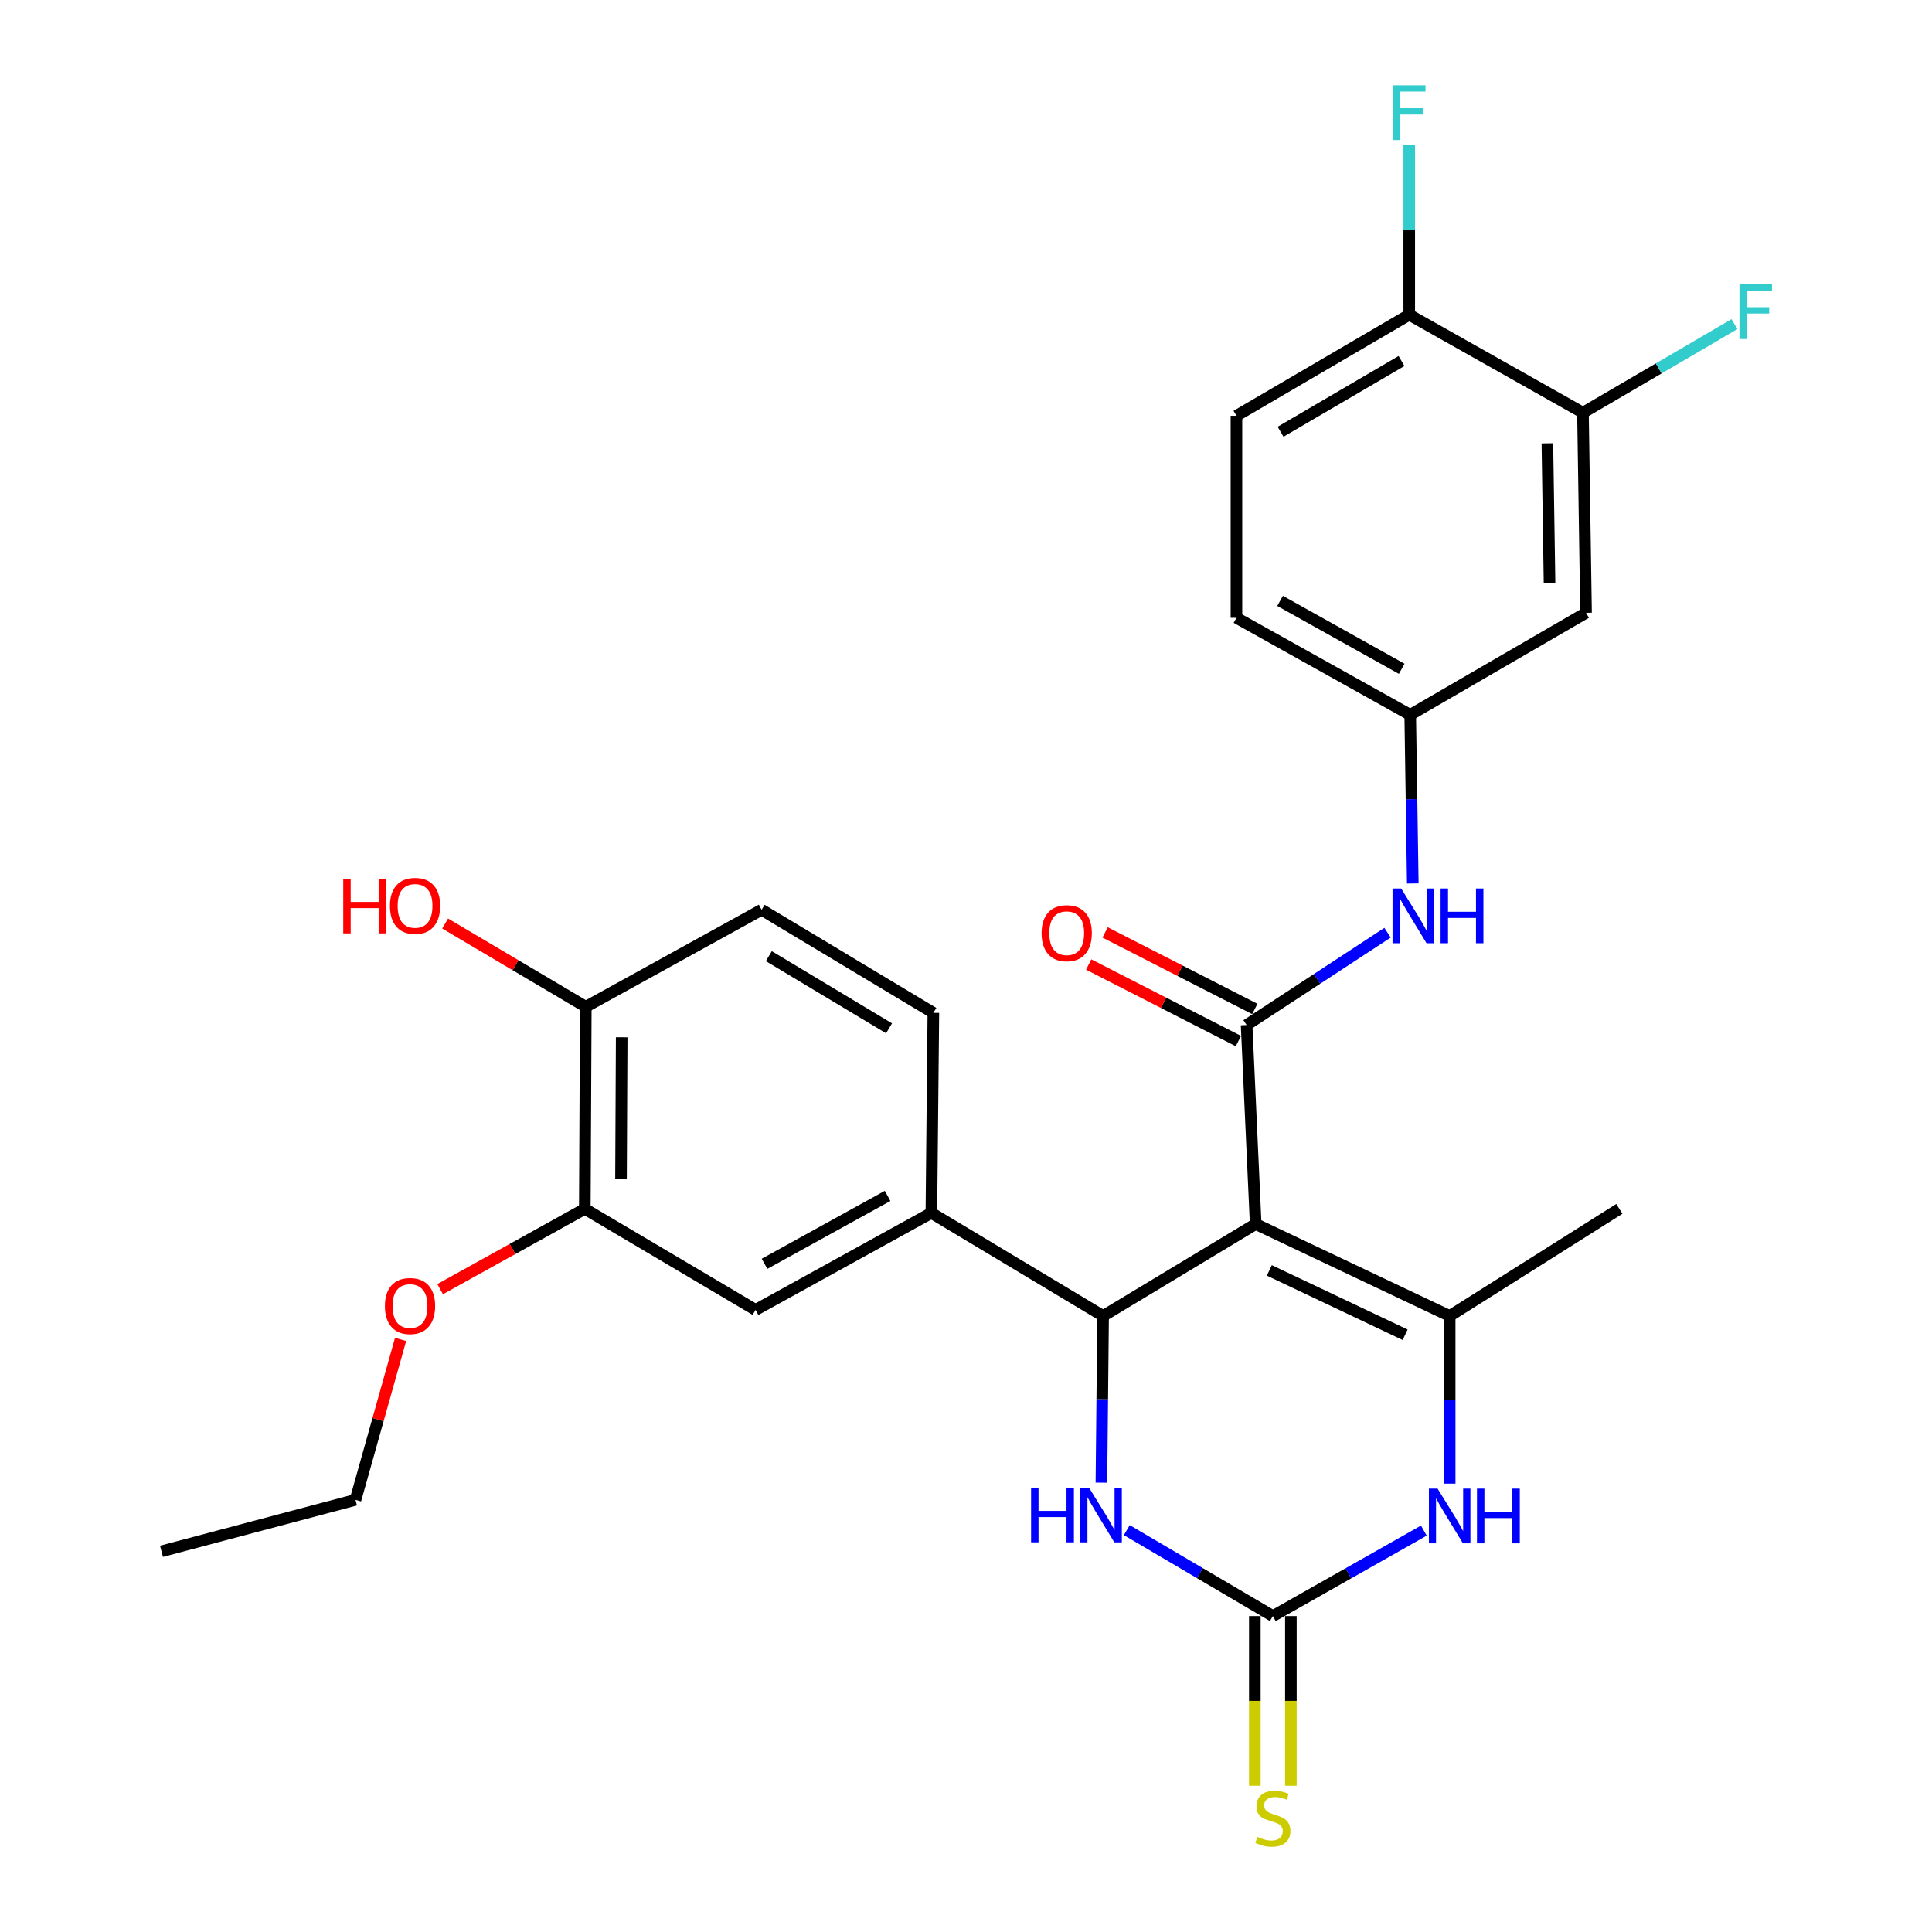 <?xml version='1.0' encoding='iso-8859-1'?>
<svg version='1.1' baseProfile='full'
              xmlns='http://www.w3.org/2000/svg'
                      xmlns:rdkit='http://www.rdkit.org/xml'
                      xmlns:xlink='http://www.w3.org/1999/xlink'
                  xml:space='preserve'
width='1000px' height='1000px' viewBox='0 0 1000 1000'>
<!-- END OF HEADER -->
<rect style='opacity:1.0;fill:#FFFFFF;stroke:none' width='1000' height='1000' x='0' y='0'> </rect>
<path class='bond-0' d='M 649.935,633.552 L 570.962,681.149' style='fill:none;fill-rule:evenodd;stroke:#000000;stroke-width:6px;stroke-linecap:butt;stroke-linejoin:miter;stroke-opacity:1' />
<path class='bond-1' d='M 649.935,633.552 L 645.24,530.541' style='fill:none;fill-rule:evenodd;stroke:#000000;stroke-width:6px;stroke-linecap:butt;stroke-linejoin:miter;stroke-opacity:1' />
<path class='bond-2' d='M 649.935,633.552 L 750.344,681.149' style='fill:none;fill-rule:evenodd;stroke:#000000;stroke-width:6px;stroke-linecap:butt;stroke-linejoin:miter;stroke-opacity:1' />
<path class='bond-2' d='M 657.005,657.551 L 727.291,690.869' style='fill:none;fill-rule:evenodd;stroke:#000000;stroke-width:6px;stroke-linecap:butt;stroke-linejoin:miter;stroke-opacity:1' />
<path class='bond-5' d='M 570.962,681.149 L 570.523,724.282' style='fill:none;fill-rule:evenodd;stroke:#000000;stroke-width:6px;stroke-linecap:butt;stroke-linejoin:miter;stroke-opacity:1' />
<path class='bond-5' d='M 570.523,724.282 L 570.085,767.415' style='fill:none;fill-rule:evenodd;stroke:#0000FF;stroke-width:6px;stroke-linecap:butt;stroke-linejoin:miter;stroke-opacity:1' />
<path class='bond-6' d='M 570.962,681.149 L 482.079,627.809' style='fill:none;fill-rule:evenodd;stroke:#000000;stroke-width:6px;stroke-linecap:butt;stroke-linejoin:miter;stroke-opacity:1' />
<path class='bond-7' d='M 645.24,530.541 L 681.716,506.656' style='fill:none;fill-rule:evenodd;stroke:#000000;stroke-width:6px;stroke-linecap:butt;stroke-linejoin:miter;stroke-opacity:1' />
<path class='bond-7' d='M 681.716,506.656 L 718.193,482.771' style='fill:none;fill-rule:evenodd;stroke:#0000FF;stroke-width:6px;stroke-linecap:butt;stroke-linejoin:miter;stroke-opacity:1' />
<path class='bond-14' d='M 649.486,522.235 L 610.737,502.427' style='fill:none;fill-rule:evenodd;stroke:#000000;stroke-width:6px;stroke-linecap:butt;stroke-linejoin:miter;stroke-opacity:1' />
<path class='bond-14' d='M 610.737,502.427 L 571.988,482.619' style='fill:none;fill-rule:evenodd;stroke:#FF0000;stroke-width:6px;stroke-linecap:butt;stroke-linejoin:miter;stroke-opacity:1' />
<path class='bond-14' d='M 640.994,538.847 L 602.245,519.04' style='fill:none;fill-rule:evenodd;stroke:#000000;stroke-width:6px;stroke-linecap:butt;stroke-linejoin:miter;stroke-opacity:1' />
<path class='bond-14' d='M 602.245,519.04 L 563.496,499.232' style='fill:none;fill-rule:evenodd;stroke:#FF0000;stroke-width:6px;stroke-linecap:butt;stroke-linejoin:miter;stroke-opacity:1' />
<path class='bond-4' d='M 750.344,681.149 L 750.344,724.535' style='fill:none;fill-rule:evenodd;stroke:#000000;stroke-width:6px;stroke-linecap:butt;stroke-linejoin:miter;stroke-opacity:1' />
<path class='bond-4' d='M 750.344,724.535 L 750.344,767.92' style='fill:none;fill-rule:evenodd;stroke:#0000FF;stroke-width:6px;stroke-linecap:butt;stroke-linejoin:miter;stroke-opacity:1' />
<path class='bond-22' d='M 750.344,681.149 L 838.17,625.705' style='fill:none;fill-rule:evenodd;stroke:#000000;stroke-width:6px;stroke-linecap:butt;stroke-linejoin:miter;stroke-opacity:1' />
<path class='bond-3' d='M 658.829,836.474 L 697.902,814.355' style='fill:none;fill-rule:evenodd;stroke:#000000;stroke-width:6px;stroke-linecap:butt;stroke-linejoin:miter;stroke-opacity:1' />
<path class='bond-3' d='M 697.902,814.355 L 736.975,792.236' style='fill:none;fill-rule:evenodd;stroke:#0000FF;stroke-width:6px;stroke-linecap:butt;stroke-linejoin:miter;stroke-opacity:1' />
<path class='bond-12' d='M 649.5,836.474 L 649.5,880.385' style='fill:none;fill-rule:evenodd;stroke:#000000;stroke-width:6px;stroke-linecap:butt;stroke-linejoin:miter;stroke-opacity:1' />
<path class='bond-12' d='M 649.5,880.385 L 649.5,924.295' style='fill:none;fill-rule:evenodd;stroke:#CCCC00;stroke-width:6px;stroke-linecap:butt;stroke-linejoin:miter;stroke-opacity:1' />
<path class='bond-12' d='M 668.158,836.474 L 668.158,880.385' style='fill:none;fill-rule:evenodd;stroke:#000000;stroke-width:6px;stroke-linecap:butt;stroke-linejoin:miter;stroke-opacity:1' />
<path class='bond-12' d='M 668.158,880.385 L 668.158,924.295' style='fill:none;fill-rule:evenodd;stroke:#CCCC00;stroke-width:6px;stroke-linecap:butt;stroke-linejoin:miter;stroke-opacity:1' />
<path class='bond-28' d='M 658.829,836.474 L 621.031,814.231' style='fill:none;fill-rule:evenodd;stroke:#000000;stroke-width:6px;stroke-linecap:butt;stroke-linejoin:miter;stroke-opacity:1' />
<path class='bond-28' d='M 621.031,814.231 L 583.234,791.988' style='fill:none;fill-rule:evenodd;stroke:#0000FF;stroke-width:6px;stroke-linecap:butt;stroke-linejoin:miter;stroke-opacity:1' />
<path class='bond-8' d='M 482.079,627.809 L 391.082,678.009' style='fill:none;fill-rule:evenodd;stroke:#000000;stroke-width:6px;stroke-linecap:butt;stroke-linejoin:miter;stroke-opacity:1' />
<path class='bond-8' d='M 459.417,619.003 L 395.719,654.142' style='fill:none;fill-rule:evenodd;stroke:#000000;stroke-width:6px;stroke-linecap:butt;stroke-linejoin:miter;stroke-opacity:1' />
<path class='bond-17' d='M 482.079,627.809 L 483.105,524.249' style='fill:none;fill-rule:evenodd;stroke:#000000;stroke-width:6px;stroke-linecap:butt;stroke-linejoin:miter;stroke-opacity:1' />
<path class='bond-13' d='M 731.255,457.288 L 730.59,413.64' style='fill:none;fill-rule:evenodd;stroke:#0000FF;stroke-width:6px;stroke-linecap:butt;stroke-linejoin:miter;stroke-opacity:1' />
<path class='bond-13' d='M 730.59,413.64 L 729.925,369.992' style='fill:none;fill-rule:evenodd;stroke:#000000;stroke-width:6px;stroke-linecap:butt;stroke-linejoin:miter;stroke-opacity:1' />
<path class='bond-11' d='M 391.082,678.009 L 302.696,625.705' style='fill:none;fill-rule:evenodd;stroke:#000000;stroke-width:6px;stroke-linecap:butt;stroke-linejoin:miter;stroke-opacity:1' />
<path class='bond-9' d='M 819.336,213.631 L 820.932,317.191' style='fill:none;fill-rule:evenodd;stroke:#000000;stroke-width:6px;stroke-linecap:butt;stroke-linejoin:miter;stroke-opacity:1' />
<path class='bond-9' d='M 800.92,229.453 L 802.038,301.945' style='fill:none;fill-rule:evenodd;stroke:#000000;stroke-width:6px;stroke-linecap:butt;stroke-linejoin:miter;stroke-opacity:1' />
<path class='bond-20' d='M 819.336,213.631 L 858.542,190.699' style='fill:none;fill-rule:evenodd;stroke:#000000;stroke-width:6px;stroke-linecap:butt;stroke-linejoin:miter;stroke-opacity:1' />
<path class='bond-20' d='M 858.542,190.699 L 897.748,167.767' style='fill:none;fill-rule:evenodd;stroke:#33CCCC;stroke-width:6px;stroke-linecap:butt;stroke-linejoin:miter;stroke-opacity:1' />
<path class='bond-30' d='M 819.336,213.631 L 729.417,162.913' style='fill:none;fill-rule:evenodd;stroke:#000000;stroke-width:6px;stroke-linecap:butt;stroke-linejoin:miter;stroke-opacity:1' />
<path class='bond-10' d='M 820.932,317.191 L 729.925,369.992' style='fill:none;fill-rule:evenodd;stroke:#000000;stroke-width:6px;stroke-linecap:butt;stroke-linejoin:miter;stroke-opacity:1' />
<path class='bond-24' d='M 302.696,625.705 L 265.255,646.485' style='fill:none;fill-rule:evenodd;stroke:#000000;stroke-width:6px;stroke-linecap:butt;stroke-linejoin:miter;stroke-opacity:1' />
<path class='bond-24' d='M 265.255,646.485 L 227.814,667.264' style='fill:none;fill-rule:evenodd;stroke:#FF0000;stroke-width:6px;stroke-linecap:butt;stroke-linejoin:miter;stroke-opacity:1' />
<path class='bond-29' d='M 302.696,625.705 L 303.204,521.109' style='fill:none;fill-rule:evenodd;stroke:#000000;stroke-width:6px;stroke-linecap:butt;stroke-linejoin:miter;stroke-opacity:1' />
<path class='bond-29' d='M 321.43,610.106 L 321.785,536.889' style='fill:none;fill-rule:evenodd;stroke:#000000;stroke-width:6px;stroke-linecap:butt;stroke-linejoin:miter;stroke-opacity:1' />
<path class='bond-21' d='M 729.925,369.992 L 639.985,319.782' style='fill:none;fill-rule:evenodd;stroke:#000000;stroke-width:6px;stroke-linecap:butt;stroke-linejoin:miter;stroke-opacity:1' />
<path class='bond-21' d='M 725.528,346.17 L 662.57,311.023' style='fill:none;fill-rule:evenodd;stroke:#000000;stroke-width:6px;stroke-linecap:butt;stroke-linejoin:miter;stroke-opacity:1' />
<path class='bond-15' d='M 729.417,162.913 L 639.985,215.217' style='fill:none;fill-rule:evenodd;stroke:#000000;stroke-width:6px;stroke-linecap:butt;stroke-linejoin:miter;stroke-opacity:1' />
<path class='bond-15' d='M 725.421,186.864 L 662.819,223.477' style='fill:none;fill-rule:evenodd;stroke:#000000;stroke-width:6px;stroke-linecap:butt;stroke-linejoin:miter;stroke-opacity:1' />
<path class='bond-23' d='M 729.417,162.913 L 729.417,119.003' style='fill:none;fill-rule:evenodd;stroke:#000000;stroke-width:6px;stroke-linecap:butt;stroke-linejoin:miter;stroke-opacity:1' />
<path class='bond-23' d='M 729.417,119.003 L 729.417,75.092' style='fill:none;fill-rule:evenodd;stroke:#33CCCC;stroke-width:6px;stroke-linecap:butt;stroke-linejoin:miter;stroke-opacity:1' />
<path class='bond-16' d='M 303.204,521.109 L 394.212,470.899' style='fill:none;fill-rule:evenodd;stroke:#000000;stroke-width:6px;stroke-linecap:butt;stroke-linejoin:miter;stroke-opacity:1' />
<path class='bond-25' d='M 303.204,521.109 L 266.8,499.563' style='fill:none;fill-rule:evenodd;stroke:#000000;stroke-width:6px;stroke-linecap:butt;stroke-linejoin:miter;stroke-opacity:1' />
<path class='bond-25' d='M 266.8,499.563 L 230.397,478.018' style='fill:none;fill-rule:evenodd;stroke:#FF0000;stroke-width:6px;stroke-linecap:butt;stroke-linejoin:miter;stroke-opacity:1' />
<path class='bond-18' d='M 483.105,524.249 L 394.212,470.899' style='fill:none;fill-rule:evenodd;stroke:#000000;stroke-width:6px;stroke-linecap:butt;stroke-linejoin:miter;stroke-opacity:1' />
<path class='bond-18' d='M 460.17,532.244 L 397.945,494.899' style='fill:none;fill-rule:evenodd;stroke:#000000;stroke-width:6px;stroke-linecap:butt;stroke-linejoin:miter;stroke-opacity:1' />
<path class='bond-19' d='M 639.985,215.217 L 639.985,319.782' style='fill:none;fill-rule:evenodd;stroke:#000000;stroke-width:6px;stroke-linecap:butt;stroke-linejoin:miter;stroke-opacity:1' />
<path class='bond-26' d='M 207.346,693.282 L 195.674,734.803' style='fill:none;fill-rule:evenodd;stroke:#FF0000;stroke-width:6px;stroke-linecap:butt;stroke-linejoin:miter;stroke-opacity:1' />
<path class='bond-26' d='M 195.674,734.803 L 184.003,776.324' style='fill:none;fill-rule:evenodd;stroke:#000000;stroke-width:6px;stroke-linecap:butt;stroke-linejoin:miter;stroke-opacity:1' />
<path class='bond-27' d='M 184.003,776.324 L 83.594,802.953' style='fill:none;fill-rule:evenodd;stroke:#000000;stroke-width:6px;stroke-linecap:butt;stroke-linejoin:miter;stroke-opacity:1' />
<path  class='atom-5' d='M 744.084 770.508
L 753.364 785.508
Q 754.284 786.988, 755.764 789.668
Q 757.244 792.348, 757.324 792.508
L 757.324 770.508
L 761.084 770.508
L 761.084 798.828
L 757.204 798.828
L 747.244 782.428
Q 746.084 780.508, 744.844 778.308
Q 743.644 776.108, 743.284 775.428
L 743.284 798.828
L 739.604 798.828
L 739.604 770.508
L 744.084 770.508
' fill='#0000FF'/>
<path  class='atom-5' d='M 764.484 770.508
L 768.324 770.508
L 768.324 782.548
L 782.804 782.548
L 782.804 770.508
L 786.644 770.508
L 786.644 798.828
L 782.804 798.828
L 782.804 785.748
L 768.324 785.748
L 768.324 798.828
L 764.484 798.828
L 764.484 770.508
' fill='#0000FF'/>
<path  class='atom-6' d='M 533.695 769.99
L 537.535 769.99
L 537.535 782.03
L 552.015 782.03
L 552.015 769.99
L 555.855 769.99
L 555.855 798.31
L 552.015 798.31
L 552.015 785.23
L 537.535 785.23
L 537.535 798.31
L 533.695 798.31
L 533.695 769.99
' fill='#0000FF'/>
<path  class='atom-6' d='M 563.655 769.99
L 572.935 784.99
Q 573.855 786.47, 575.335 789.15
Q 576.815 791.83, 576.895 791.99
L 576.895 769.99
L 580.655 769.99
L 580.655 798.31
L 576.775 798.31
L 566.815 781.91
Q 565.655 779.99, 564.415 777.79
Q 563.215 775.59, 562.855 774.91
L 562.855 798.31
L 559.175 798.31
L 559.175 769.99
L 563.655 769.99
' fill='#0000FF'/>
<path  class='atom-8' d='M 725.251 459.89
L 734.531 474.89
Q 735.451 476.37, 736.931 479.05
Q 738.411 481.73, 738.491 481.89
L 738.491 459.89
L 742.251 459.89
L 742.251 488.21
L 738.371 488.21
L 728.411 471.81
Q 727.251 469.89, 726.011 467.69
Q 724.811 465.49, 724.451 464.81
L 724.451 488.21
L 720.771 488.21
L 720.771 459.89
L 725.251 459.89
' fill='#0000FF'/>
<path  class='atom-8' d='M 745.651 459.89
L 749.491 459.89
L 749.491 471.93
L 763.971 471.93
L 763.971 459.89
L 767.811 459.89
L 767.811 488.21
L 763.971 488.21
L 763.971 475.13
L 749.491 475.13
L 749.491 488.21
L 745.651 488.21
L 745.651 459.89
' fill='#0000FF'/>
<path  class='atom-13' d='M 650.829 950.749
Q 651.149 950.869, 652.469 951.429
Q 653.789 951.989, 655.229 952.349
Q 656.709 952.669, 658.149 952.669
Q 660.829 952.669, 662.389 951.389
Q 663.949 950.069, 663.949 947.789
Q 663.949 946.229, 663.149 945.269
Q 662.389 944.309, 661.189 943.789
Q 659.989 943.269, 657.989 942.669
Q 655.469 941.909, 653.949 941.189
Q 652.469 940.469, 651.389 938.949
Q 650.349 937.429, 650.349 934.869
Q 650.349 931.309, 652.749 929.109
Q 655.189 926.909, 659.989 926.909
Q 663.269 926.909, 666.989 928.469
L 666.069 931.549
Q 662.669 930.149, 660.109 930.149
Q 657.349 930.149, 655.829 931.309
Q 654.309 932.429, 654.349 934.389
Q 654.349 935.909, 655.109 936.829
Q 655.909 937.749, 657.029 938.269
Q 658.189 938.789, 660.109 939.389
Q 662.669 940.189, 664.189 940.989
Q 665.709 941.789, 666.789 943.429
Q 667.909 945.029, 667.909 947.789
Q 667.909 951.709, 665.269 953.829
Q 662.669 955.909, 658.309 955.909
Q 655.789 955.909, 653.869 955.349
Q 651.989 954.829, 649.749 953.909
L 650.829 950.749
' fill='#CCCC00'/>
<path  class='atom-15' d='M 539.128 483.023
Q 539.128 476.223, 542.488 472.423
Q 545.848 468.623, 552.128 468.623
Q 558.408 468.623, 561.768 472.423
Q 565.128 476.223, 565.128 483.023
Q 565.128 489.903, 561.728 493.823
Q 558.328 497.703, 552.128 497.703
Q 545.888 497.703, 542.488 493.823
Q 539.128 489.943, 539.128 483.023
M 552.128 494.503
Q 556.448 494.503, 558.768 491.623
Q 561.128 488.703, 561.128 483.023
Q 561.128 477.463, 558.768 474.663
Q 556.448 471.823, 552.128 471.823
Q 547.808 471.823, 545.448 474.623
Q 543.128 477.423, 543.128 483.023
Q 543.128 488.743, 545.448 491.623
Q 547.808 494.503, 552.128 494.503
' fill='#FF0000'/>
<path  class='atom-21' d='M 900.338 147.168
L 917.178 147.168
L 917.178 150.408
L 904.138 150.408
L 904.138 159.008
L 915.738 159.008
L 915.738 162.288
L 904.138 162.288
L 904.138 175.488
L 900.338 175.488
L 900.338 147.168
' fill='#33CCCC'/>
<path  class='atom-24' d='M 720.997 44.157
L 737.837 44.157
L 737.837 47.397
L 724.797 47.397
L 724.797 55.997
L 736.397 55.997
L 736.397 59.277
L 724.797 59.277
L 724.797 72.477
L 720.997 72.477
L 720.997 44.157
' fill='#33CCCC'/>
<path  class='atom-25' d='M 199.228 675.995
Q 199.228 669.195, 202.588 665.395
Q 205.948 661.595, 212.228 661.595
Q 218.508 661.595, 221.868 665.395
Q 225.228 669.195, 225.228 675.995
Q 225.228 682.875, 221.828 686.795
Q 218.428 690.675, 212.228 690.675
Q 205.988 690.675, 202.588 686.795
Q 199.228 682.915, 199.228 675.995
M 212.228 687.475
Q 216.548 687.475, 218.868 684.595
Q 221.228 681.675, 221.228 675.995
Q 221.228 670.435, 218.868 667.635
Q 216.548 664.795, 212.228 664.795
Q 207.908 664.795, 205.548 667.595
Q 203.228 670.395, 203.228 675.995
Q 203.228 681.715, 205.548 684.595
Q 207.908 687.475, 212.228 687.475
' fill='#FF0000'/>
<path  class='atom-26' d='M 177.669 454.805
L 181.509 454.805
L 181.509 466.845
L 195.989 466.845
L 195.989 454.805
L 199.829 454.805
L 199.829 483.125
L 195.989 483.125
L 195.989 470.045
L 181.509 470.045
L 181.509 483.125
L 177.669 483.125
L 177.669 454.805
' fill='#FF0000'/>
<path  class='atom-26' d='M 201.829 468.885
Q 201.829 462.085, 205.189 458.285
Q 208.549 454.485, 214.829 454.485
Q 221.109 454.485, 224.469 458.285
Q 227.829 462.085, 227.829 468.885
Q 227.829 475.765, 224.429 479.685
Q 221.029 483.565, 214.829 483.565
Q 208.589 483.565, 205.189 479.685
Q 201.829 475.805, 201.829 468.885
M 214.829 480.365
Q 219.149 480.365, 221.469 477.485
Q 223.829 474.565, 223.829 468.885
Q 223.829 463.325, 221.469 460.525
Q 219.149 457.685, 214.829 457.685
Q 210.509 457.685, 208.149 460.485
Q 205.829 463.285, 205.829 468.885
Q 205.829 474.605, 208.149 477.485
Q 210.509 480.365, 214.829 480.365
' fill='#FF0000'/>
</svg>
